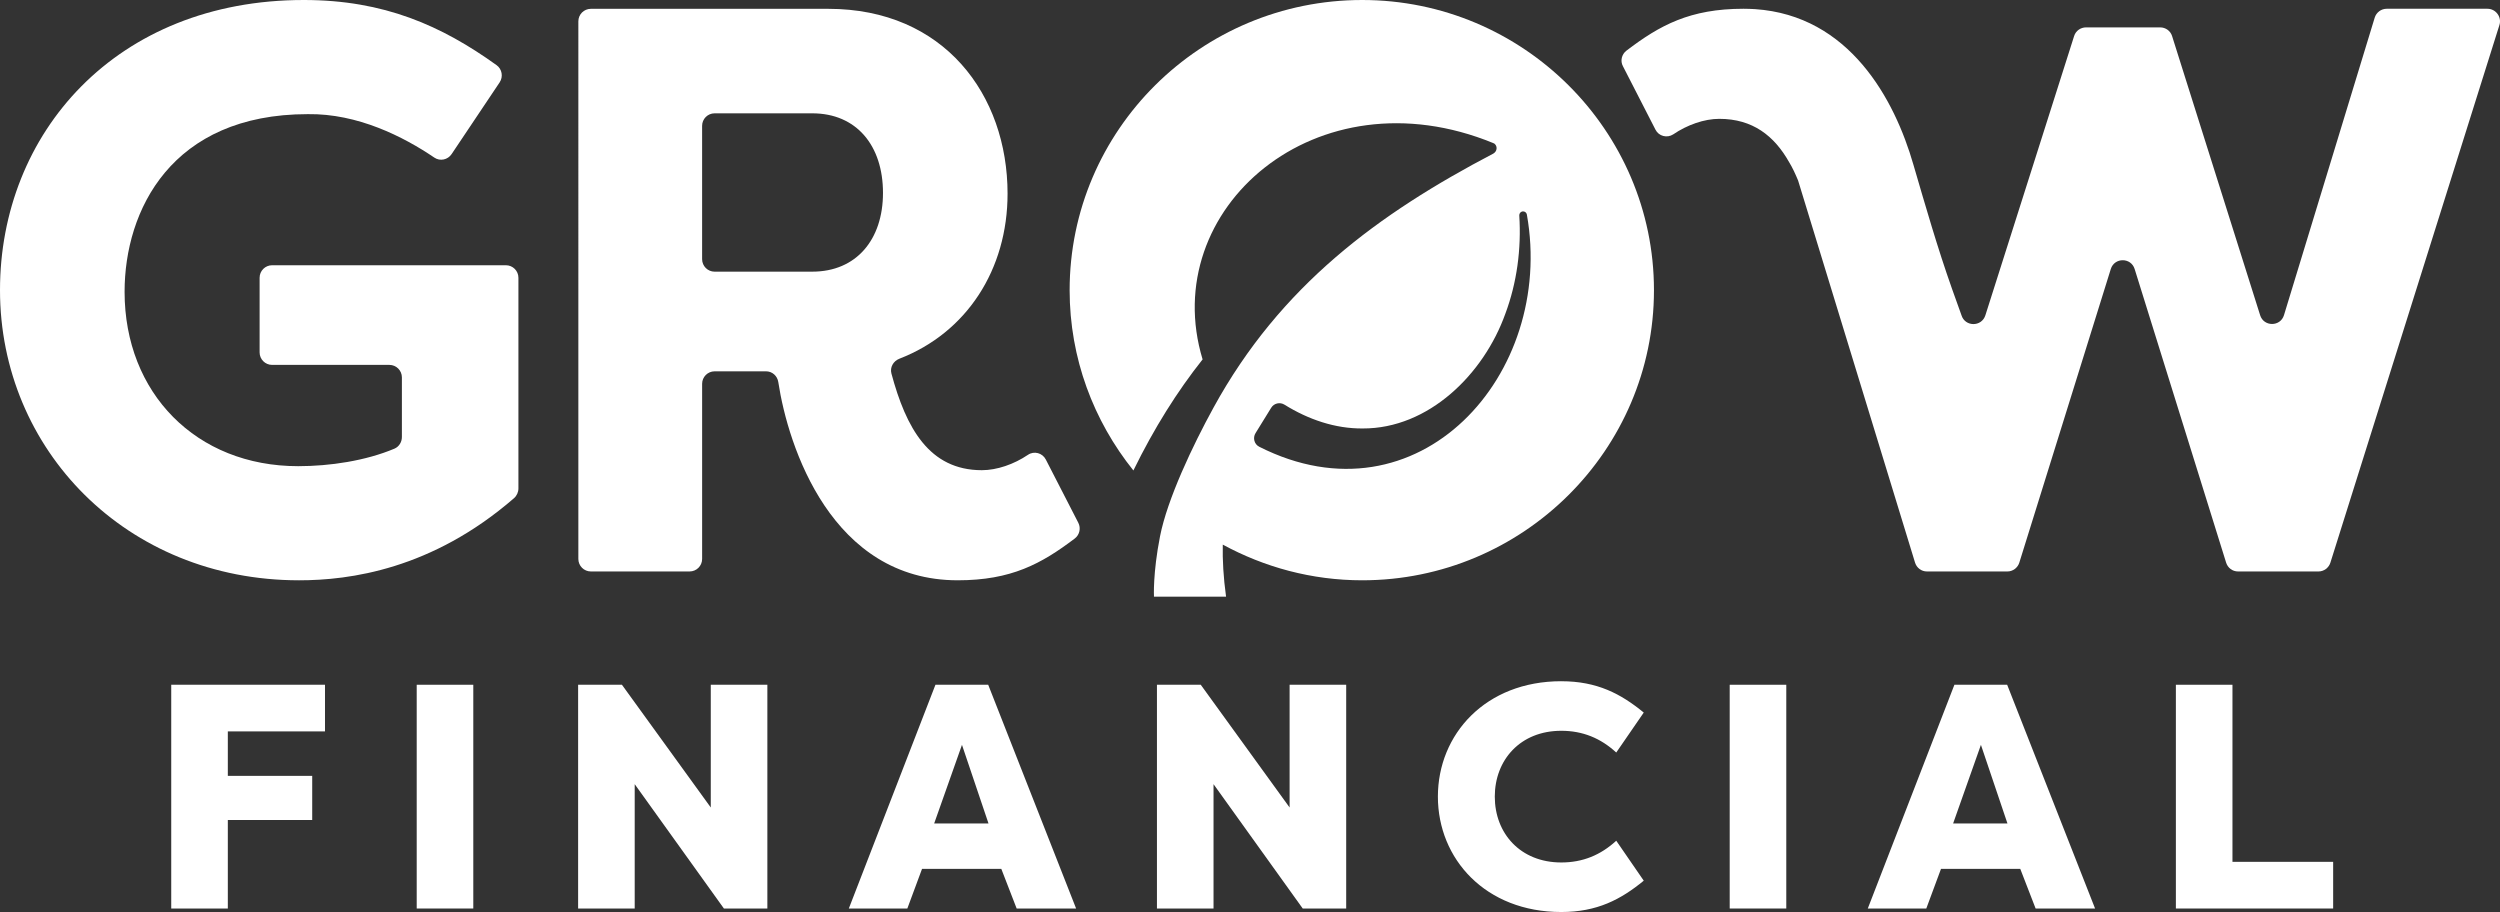 <?xml version="1.0" encoding="UTF-8"?>
<svg id="Layer_1" xmlns="http://www.w3.org/2000/svg" version="1.1" viewBox="0 0 200.003 72.963">
  <rect x="0" y="0" width="200.003" height="72.963" fill="#333333" stroke="none"/>
  <!-- Generator: Adobe Illustrator 29.5.1, SVG Export Plug-In . SVG Version: 2.1.0 Build 141)  -->
  <defs>
    <style>
      .st0 {
        fill: #ffffff;
      }
    </style>
  </defs>
  <g>
    <path class="st0" d="M24.305,0c6.432,0,11.033,2.062,15.423,5.213.438.314.544.929.244,1.377l-3.844,5.74c-.305.455-.923.589-1.375.282-2.477-1.682-6.146-3.539-10.125-3.48-10.931,0-14.661,7.715-14.661,14.211,0,8.102,5.724,13.952,13.889,13.952,2.539,0,5.404-.433,7.698-1.401.371-.156.598-.532.598-.935v-4.767c0-.552-.448-1-1-1h-9.383c-.552,0-1-.448-1-1v-5.972c0-.552.448-1,1-1h18.705c.552,0,1,.448,1,1v16.859c0,.295-.133.586-.356.779-6.57,5.698-13.154,6.567-17.196,6.567C10.094,46.424,0,35.944,0,23.213,0,10.674,9.259,0,24.305,0Z"/>
    <path class="st0" d="M71.948,28.7c-.479.185-.766.686-.633,1.182,1.167,4.343,3.013,7.734,7.234,7.734,1.205,0,2.57-.472,3.692-1.231.489-.331,1.154-.15,1.424.375l2.602,5.064c.221.43.101.966-.285,1.258-2.674,2.025-5.085,3.342-9.363,3.342-10.081,0-13.565-10.667-14.355-15.861-.074-.489-.482-.857-.976-.857h-4.117c-.552,0-1,.448-1,1v14.011c0,.552-.448,1-1,1h-7.902c-.552,0-1-.448-1-1V1.706c0-.552.448-1,1-1h18.998c9.259,0,14.339,6.88,14.339,14.789,0,6.053-3.254,11.116-8.657,13.204ZM64.981,21.733c3.535,0,5.659-2.572,5.659-6.3,0-3.794-2.124-6.367-5.659-6.367h-7.811c-.552,0-1,.448-1,1v10.668c0,.552.448,1,1,1h7.811Z"/>
    <path class="st0" d="M199.957,2.002l-13.521,43.007c-.13.419-.52.709-.954.709h-6.435c-.448,0-.824-.289-.955-.709l-7.317-23.485c-.289-.94-1.62-.94-1.909,0l-7.317,23.485c-.13.419-.521.709-.954.709h-6.435c-.448,0-.824-.289-.954-.709l-9.356-30.57c-.217-.521-.448-1.027-.723-1.475-1.186-2.097-2.907-3.456-5.582-3.456-1.2,0-2.56.477-3.687,1.243-.492.318-1.157.145-1.417-.376l-2.603-5.076c-.231-.419-.101-.954.275-1.243,2.675-2.039,5.09-3.355,9.371-3.355.318,0,.622.014.911.029,7.563.506,11.178,7.216,12.682,12.451.969,3.312,1.923,6.638,3.08,9.906l.766,2.14c.289.925,1.605.94,1.909,0l7.1-22.342c.13-.419.521-.694.954-.694h5.929c.434,0,.824.275.954.694l7.043,22.328c.289.94,1.619.94,1.909,0l7.259-23.803c.13-.419.521-.709.954-.709h8.069c.665,0,1.157.665.954,1.301Z"/>
    <path class="st0" d="M108.978,0c-12.925,0-23.406,10.415-23.406,23.216,0,5.446,1.917,10.456,5.101,14.422,1.654-3.381,3.513-6.335,5.537-8.885-3.645-12.011,9.107-23.118,23.266-17.301.033.016.066.033.09.049.008,0,.025.008.033.016h-.016c.214.189.206.576-.107.765-9.173,4.805-17.046,10.563-22.394,20.329-1.662,3.027-3.694,7.314-4.278,10.292-.584,2.97-.485,4.829-.485,4.829h5.767c-.214-1.555-.288-2.937-.263-4.163,3.315,1.802,7.108,2.855,11.156,2.855,12.858,0,23.34-10.415,23.34-23.208S121.837,0,108.978,0ZM100.738,35.739c-.397-.201-.529-.706-.296-1.084.368-.596.894-1.448,1.257-2.036.223-.362.698-.469,1.06-.245,1.908,1.186,4.051,1.923,6.26,1.904,5.262.019,9.677-4.329,11.413-9.186.918-2.466,1.284-5.163,1.112-7.853-.01-.162.105-.304.265-.326.162-.022.314.088.342.248,2.285,12.833-8.706,25.004-21.413,18.578Z"/>
  </g>
  <g>
    <path class="st0" d="M13.699,72.682v-17.901h12.301v3.734h-7.774v3.554h6.751v3.53h-6.751v7.083h-4.527Z"/>
    <path class="st0" d="M37.864,72.682h-4.527v-17.901h4.527v17.901Z"/>
    <path class="st0" d="M50.777,62.734v9.947h-4.527v-17.901h3.504l7.109,9.82v-9.82h4.527v17.901h-3.478l-7.135-9.947Z"/>
    <path class="st0" d="M67.907,72.682l6.93-17.901h4.22l7.033,17.901h-4.756l-1.228-3.171h-6.342l-1.176,3.171h-4.679ZM74.735,65.88h4.347l-2.123-6.291-2.225,6.291Z"/>
    <path class="st0" d="M97.084,62.734v9.947h-4.527v-17.901h3.504l7.109,9.82v-9.82h4.527v17.901h-3.478l-7.135-9.947Z"/>
    <path class="st0" d="M124.904,54.5c2.864,0,4.756.997,6.598,2.506l-2.2,3.197c-1.253-1.151-2.685-1.739-4.398-1.739-3.273,0-5.319,2.327-5.319,5.267s2.046,5.268,5.319,5.268c1.713,0,3.145-.588,4.398-1.739l2.2,3.197c-1.841,1.509-3.734,2.506-6.598,2.506-6.06,0-9.871-4.245-9.871-9.232s3.811-9.232,9.871-9.232Z"/>
    <path class="st0" d="M142.905,72.682h-4.527v-17.901h4.527v17.901Z"/>
    <path class="st0" d="M149.425,72.682l6.93-17.901h4.22l7.033,17.901h-4.756l-1.228-3.171h-6.342l-1.176,3.171h-4.679ZM156.252,65.88h4.347l-2.123-6.291-2.225,6.291Z"/>
    <path class="st0" d="M186.655,68.948v3.734h-12.582v-17.901h4.527v14.167h8.055Z"/>
  </g>
</svg>
